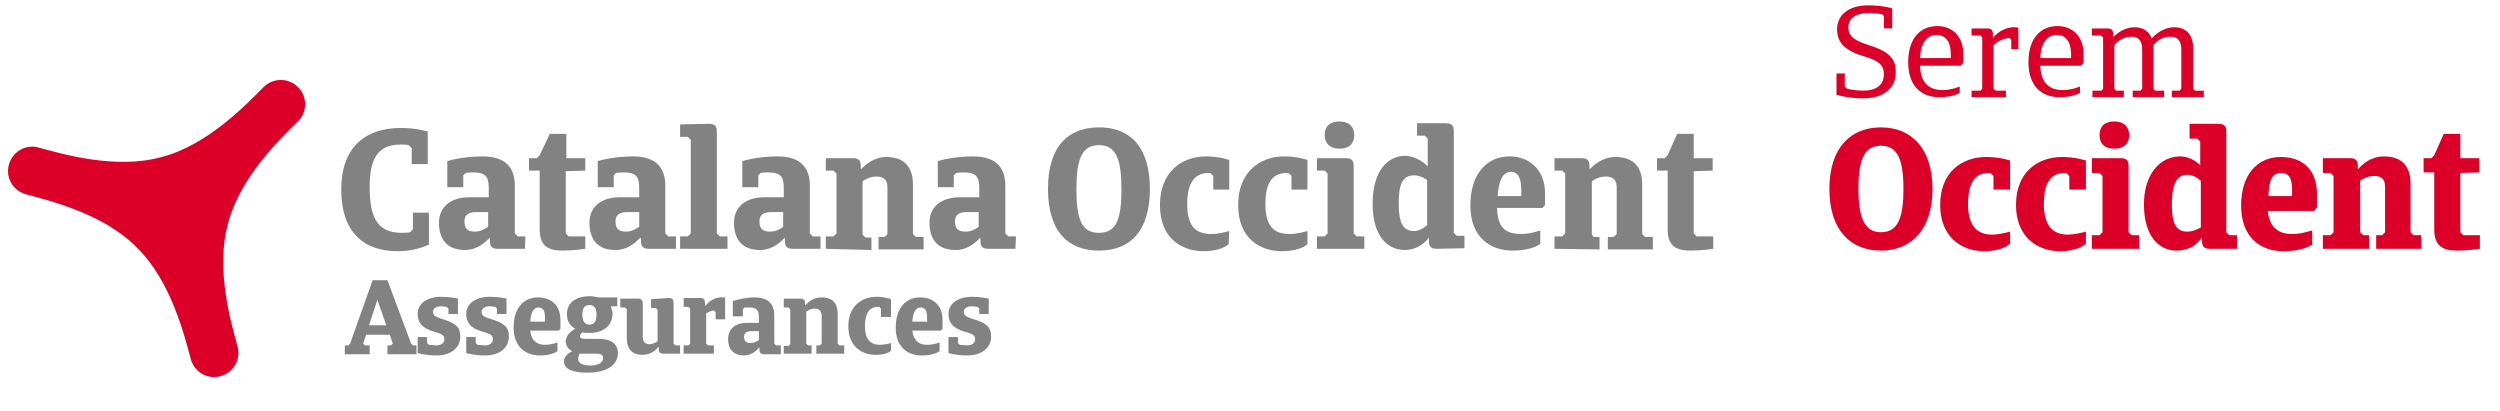 <?xml version="1.0" encoding="utf-8"?>
<!-- Generator: Adobe Illustrator 27.2.0, SVG Export Plug-In . SVG Version: 6.00 Build 0)  -->
<svg version="1.1" id="Layer_1" xmlns="http://www.w3.org/2000/svg" xmlns:xlink="http://www.w3.org/1999/xlink" x="0px" y="0px"
	 viewBox="0 0 422 69.4" style="enable-background:new 0 0 422 69.4;" xml:space="preserve">
<style type="text/css">
	.st0{fill:#DC0028;}
	.st1{fill:#828282;}
</style>
<g>
	<g>
		<g>
			<g>
				<path class="st0" d="M314.5,16.6c-2.6,0-4.5-0.6-4.5-0.6v-3.6h1.4v2.2l0.4,0.4c0.6,0.1,1.5,0.3,2.7,0.3c2.3,0,3.5-1,3.5-2.8
					c0-1.5-0.9-2.3-3.4-3c-3-0.9-4.5-2.2-4.5-4.5c0-2.7,2.2-4.1,5.3-4.1c2.3,0,4,0.5,4,0.5v3.4h-1.4V2.7l-0.3-0.3
					c-0.6-0.1-1.4-0.2-2.3-0.2c-2.1,0-3.4,0.9-3.4,2.4c0,1.2,0.5,2.1,3.4,3c2.9,0.9,4.6,2,4.6,4.4C320.1,15.1,317.7,16.6,314.5,16.6
					z"/>
				<path class="st0" d="M331,11.1h-6.9c0.1,2.9,1.5,4.1,3.8,4.1c1.2,0,2.2-0.3,2.9-0.6v1.1c-0.8,0.4-1.8,0.7-3.5,0.7
					c-2.9,0-5.2-1.8-5.2-5.9c0-4.2,2.2-6.1,4.9-6.1c2.4,0,4.4,1.6,4.4,4.7v1.5L331,11.1z M324.1,9.8h5.2V9.2c0-2.3-1-3.3-2.4-3.3
					C325.3,5.9,324.2,7.2,324.1,9.8z"/>
				<path class="st0" d="M336.9,15.3h1.7v1.1h-5.8v-1.1h1.5l0.3-0.3V6.3L334.3,6h-1.5V4.8h2.7c0.7,0,0.9,0.4,0.9,0.9v0.7h0
					c0.4-0.5,1.7-1.8,3.5-1.8c0.4,0,0.6,0,0.8,0.1v3.6h-1.2V6.7l-0.3-0.3c-1.2,0.1-2.2,0.7-2.7,1.3v7.3L336.9,15.3z"/>
				<path class="st0" d="M351.3,11.1h-6.9c0.1,2.9,1.5,4.1,3.8,4.1c1.2,0,2.2-0.3,2.9-0.6v1.1c-0.8,0.4-1.8,0.7-3.5,0.7
					c-2.9,0-5.2-1.8-5.2-5.9c0-4.2,2.2-6.1,4.9-6.1c2.4,0,4.4,1.6,4.4,4.7v1.5L351.3,11.1z M344.4,9.8h5.2V9.2c0-2.3-1-3.3-2.4-3.3
					C345.6,5.9,344.5,7.2,344.4,9.8z"/>
				<path class="st0" d="M353.2,16.4v-1.1h1.5l0.3-0.3V6.3L354.6,6h-1.5V4.8h2.7c0.7,0,0.9,0.4,0.9,0.9v0.6h0
					c0.7-0.7,1.9-1.7,3.6-1.7c1.6,0,2.5,0.8,2.9,1.9c0.6-0.7,2-1.9,3.8-1.9c2.3,0,3.2,1.6,3.2,3.5V15l0.3,0.3h1.5v1.1h-5.4v-1.1h1.3
					l0.3-0.3V8.4c0-1.1-0.3-2.2-1.8-2.2c-1.1,0-2,0.4-2.9,1.4c0,0.2,0,0.4,0,0.5V15l0.3,0.3h1.5v1.1H360v-1.1h1.3l0.3-0.3V8.4
					c0-1.1-0.3-2.2-1.8-2.2c-1,0-2,0.4-2.9,1.4V15l0.3,0.3h1.3v1.1L353.2,16.4L353.2,16.4z"/>
			</g>
			<g>
				<path class="st0" d="M317.5,21.5c5,0,8.7,3.4,8.7,10.4s-3.7,10.4-8.7,10.4s-8.7-3.3-8.7-10.4S312.5,21.5,317.5,21.5z
					 M317.5,39.2c2.8,0,3.8-2.3,3.8-7.3s-1-7.3-3.8-7.3s-3.8,2.3-3.8,7.3S314.8,39.2,317.5,39.2z"/>
				<path class="st0" d="M339.2,41.2c-0.8,0.8-2.6,1.2-4.3,1.2c-3.9,0-7.4-2.5-7.4-7.8c0-5.5,3.6-8.1,7.8-8.1c2.3,0,4,0.6,4,0.6V32
					h-2.8v-2.3l-0.5-0.5c-0.1,0-0.2,0-0.3,0c-2.5,0-3.5,1.9-3.5,5.3s1.4,5.1,4,5.1c1.3,0,2.7-0.4,3.1-0.5V41.2z"/>
				<path class="st0" d="M352,41.2c-0.8,0.8-2.6,1.2-4.3,1.2c-3.9,0-7.4-2.5-7.4-7.8c0-5.5,3.6-8.1,7.8-8.1c2.3,0,4,0.6,4,0.6V32
					h-2.8v-2.3l-0.5-0.5c-0.1,0-0.2,0-0.3,0c-2.5,0-3.5,1.9-3.5,5.3s1.4,5.1,4,5.1c1.3,0,2.7-0.4,3.1-0.5V41.2z"/>
				<path class="st0" d="M358,26.7c1.2,0,1.3,0.7,1.3,1.3v11.2l0.5,0.5h1.3V42h-8v-2.3h1.3l0.5-0.5v-9.5l-0.5-0.5h-1.3v-2.5H358z
					 M356.9,20.5c1.6,0,2.5,0.9,2.5,2.3c0,1.4-0.8,2.3-2.5,2.3s-2.5-0.9-2.5-2.3C354.4,21.4,355.2,20.5,356.9,20.5z"/>
				<path class="st0" d="M373,42c-1.2,0-1.3-0.7-1.3-1.3v-0.5h-0.1c-0.8,1.2-2.2,2.1-4.2,2.1c-3.1,0-5.5-2.6-5.5-7.8
					s2.8-8.1,6.1-8.1c1.4,0,2.6,0.7,3.4,1.5v-4l-0.5-0.5h-1.3v-2.5h4.9c1.2,0,1.3,0.7,1.3,1.3v17l0.5,0.5h1.3V42L373,42L373,42z
					 M371.5,38.4v-7.9c-0.7-0.6-1.5-1-2.3-1c-1.7,0-2.6,1.5-2.6,5c0,3.6,0.9,4.6,2.7,4.6C369.8,39.1,370.6,38.9,371.5,38.4z"/>
				<path class="st0" d="M390.6,35.6h-7.8c0.3,2.9,1.9,3.9,4.1,3.9c1.6,0,2.9-0.5,3.4-0.6v2.4c-0.8,0.5-2.3,1.1-4.9,1.1
					c-3.8,0-7.1-2.3-7.1-7.7c0-5.3,2.8-8.2,6.7-8.2c4,0,6.1,2.5,6.1,6.2V35L390.6,35.6z M382.9,33.1h4v-1c0-1.9-0.4-2.9-1.9-2.9
					S383,30.5,382.9,33.1z"/>
				<path class="st0" d="M392.1,42v-2.3h1.3l0.5-0.5v-9.5l-0.5-0.5h-1.3v-2.5h4.6c1.2,0,1.3,0.7,1.3,1.3v0.5h0.1
					c0.5-0.6,2-2.1,4.3-2.1c3.4,0,4.5,2.1,4.5,4.6v8.2l0.5,0.5h1.3V42h-7.6v-2.3h1l0.5-0.5v-7.5c0-0.9-0.1-2-1.9-2
					c-1,0-1.9,0.5-2.3,0.8v8.7l0.5,0.5h1V42H392.1z"/>
				<path class="st0" d="M415.3,29.2v10l0.5,0.5h2.8V42c0,0-1.9,0.3-3.9,0.3c-2.5,0-3.8-0.9-3.8-3.6v-9.6h-1.8v-2.4h1.3l0.5-0.5
					l1.6-3.6h2.8v4.1h3.2v2.4L415.3,29.2L415.3,29.2z"/>
			</g>
		</g>
	</g>
	<path class="st1" d="M72.6,41.2c-1.1,0.5-2.8,1.2-5.5,1.2c-5.8,0-9.5-3.3-9.5-10.4s4-10.4,10.1-10.4c2.5,0,4.5,0.6,4.5,0.6v5.5
		h-2.7V25l-0.5-0.5c-0.4-0.1-0.9-0.1-1.4-0.1c-4,0-5.2,2.7-5.2,7.1c0,5.1,1.2,7.8,5.4,7.8c0.5,0,1,0,1.4-0.1l0.5-0.5v-2.8h2.7V41.2z
		"/>
	<path class="st1" d="M88.6,42H84c-1.2,0-1.3-0.7-1.3-1.3v-0.5h-0.1c-0.5,0.5-1.9,2-4.1,2c-3.3,0-4.4-2.1-4.4-4.6
		c0-2.7,2-4.3,5.1-4.3h3.3V32c0-1.7-0.1-2.9-2.6-2.9c-0.4,0-0.8,0-1.3,0.1l-0.4,0.4v2h-2.7v-4.4c0,0,2.4-0.8,6-0.8
		c4.1,0,5.4,2.2,5.4,4.9v8.1l0.5,0.5h1.3L88.6,42L88.6,42z M82.4,38.3v-2.5h-2.1c-1.3,0-1.9,0.6-1.9,1.5c0,1.2,0.4,1.8,1.8,1.8
		C81.1,39.1,81.9,38.6,82.4,38.3z"/>
	<path class="st1" d="M95.5,28.9v10.5l0.5,0.5h2.8V42c0,0-1.8,0.3-3.9,0.3c-2.5,0-3.8-0.9-3.8-3.6v-9.9h-1.8v-2.1h1.3l0.5-0.5
		l1.7-3.6h2.8v4.1h3.2v2.1L95.5,28.9L95.5,28.9z"/>
	<path class="st1" d="M114.1,42h-4.6c-1.2,0-1.3-0.7-1.3-1.3v-0.5H108c-0.5,0.5-1.9,2-4.1,2c-3.3,0-4.4-2.1-4.4-4.6
		c0-2.7,2-4.3,5.1-4.3h3.3V32c0-1.7-0.1-2.9-2.6-2.9c-0.4,0-0.8,0-1.3,0.1l-0.4,0.4v2h-2.7v-4.4c0,0,2.4-0.8,6-0.8
		c4.1,0,5.4,2.2,5.4,4.9v8.1l0.5,0.5h1.3L114.1,42L114.1,42z M107.9,38.3v-2.5h-2.1c-1.3,0-1.9,0.6-1.9,1.5c0,1.2,0.4,1.8,1.8,1.8
		C106.6,39.1,107.4,38.6,107.9,38.3z"/>
	<path class="st1" d="M119.7,20.9c1.2,0,1.3,0.7,1.3,1.3v17.2l0.5,0.5h1.3V42h-8v-2.1h1.3l0.5-0.5V23.6l-0.5-0.5h-1.3v-2.1
		L119.7,20.9L119.7,20.9z"/>
	<path class="st1" d="M138.4,42h-4.6c-1.2,0-1.3-0.7-1.3-1.3v-0.5h-0.1c-0.5,0.5-1.9,2-4.1,2c-3.3,0-4.4-2.1-4.4-4.6
		c0-2.7,2-4.3,5.1-4.3h3.3V32c0-1.7-0.1-2.9-2.6-2.9c-0.4,0-0.8,0-1.3,0.1l-0.4,0.4v2h-2.7v-4.4c0,0,2.4-0.8,6-0.8
		c4.1,0,5.4,2.2,5.4,4.9v8.1l0.5,0.5h1.3V42L138.4,42z M132.2,38.3v-2.5h-2.1c-1.3,0-1.9,0.6-1.9,1.5c0,1.2,0.4,1.8,1.8,1.8
		C131,39.1,131.8,38.6,132.2,38.3z"/>
	<path class="st1" d="M139.4,42v-2.1h1.3l0.5-0.5V29.3l-0.5-0.5h-1.3v-2.1h4.6c1.2,0,1.3,0.7,1.3,1.3v0.5h0.1c0.5-0.5,2-2,4.2-2
		c3.4,0,4.5,2.1,4.5,4.6v8.4l0.5,0.5h1.3v2.1h-7.6v-2.1h1l0.5-0.5v-7.7c0-0.9-0.1-2-1.9-2c-1,0-1.9,0.5-2.3,0.8v9l0.5,0.5h1v2.1
		L139.4,42L139.4,42z"/>
	<path class="st1" d="M171.4,42h-4.6c-1.2,0-1.3-0.7-1.3-1.3v-0.5h-0.1c-0.5,0.5-1.9,2-4.1,2c-3.3,0-4.4-2.1-4.4-4.6
		c0-2.7,2-4.3,5.1-4.3h3.3V32c0-1.7-0.1-2.9-2.6-2.9c-0.4,0-0.8,0-1.3,0.1l-0.4,0.4v2h-2.7v-4.4c0,0,2.4-0.8,6-0.8
		c4.1,0,5.4,2.2,5.4,4.9v8.1l0.5,0.5h1.3L171.4,42L171.4,42z M165.2,38.3v-2.5h-2.1c-1.3,0-1.9,0.6-1.9,1.5c0,1.2,0.4,1.8,1.8,1.8
		C164,39.1,164.8,38.6,165.2,38.3z"/>
	<path class="st1" d="M185.5,42.3c-5.2,0-8.6-3.2-8.6-10.4s3.4-10.4,8.6-10.4s8.6,3.2,8.6,10.4S190.7,42.3,185.5,42.3z M185.5,24.5
		c-2.9,0-3.8,2.4-3.8,7.4s0.8,7.4,3.8,7.4s3.8-2.4,3.8-7.4S188.4,24.5,185.5,24.5z"/>
	<path class="st1" d="M207.4,41.2c-0.8,0.8-2.6,1.2-4.2,1.2c-3.9,0-7.4-2.3-7.4-7.8s3.6-8.2,7.8-8.2c2.2,0,3.9,0.6,3.9,0.6V32h-2.7
		v-2.3l-0.5-0.5c-0.1,0-0.2,0-0.3,0c-2.5,0-3.6,1.9-3.6,5.2c0,3.8,1.4,5.1,4.1,5.1c1.3,0,2.6-0.4,3-0.5L207.4,41.2L207.4,41.2z"/>
	<path class="st1" d="M220.7,41.2c-0.8,0.8-2.6,1.2-4.3,1.2c-3.9,0-7.4-2.3-7.4-7.8s3.6-8.2,7.8-8.2c2.2,0,3.9,0.6,3.9,0.6V32h-2.7
		v-2.3l-0.5-0.5c-0.1,0-0.2,0-0.3,0c-2.6,0-3.6,1.9-3.6,5.2c0,3.8,1.4,5.1,4.1,5.1c1.3,0,2.6-0.4,3-0.5L220.7,41.2L220.7,41.2z"/>
	<path class="st1" d="M227.2,26.7c1.2,0,1.3,0.7,1.3,1.3v11.4l0.5,0.5h1.3V42h-8v-2.1h1.3l0.5-0.5V29.3l-0.5-0.5h-1.3v-2.1H227.2z
		 M226.1,20.5c1.6,0,2.5,0.9,2.5,2.3s-0.8,2.3-2.5,2.3c-1.6,0-2.5-0.9-2.5-2.3C223.6,21.4,224.4,20.5,226.1,20.5z"/>
	<path class="st1" d="M242.5,42c-1.2,0-1.3-0.7-1.3-1.3v-0.5h-0.1c-0.7,1-2.2,2-3.9,2c-3,0-5.5-2.3-5.5-7.8s2.5-8.1,5.5-8.1
		c1.4,0,3,0.9,3.8,1.8v-4.7l-0.5-0.5h-1.3v-2.1h4.9c1.2,0,1.3,0.7,1.3,1.3v17.2l0.5,0.5h1.3v2.1L242.5,42L242.5,42z M240.9,38v-7.6
		c-0.8-0.6-1.6-0.8-2.2-0.8c-1.9,0-2.6,1.4-2.6,4.7c0,3.3,0.7,4.7,2.6,4.7C239.3,39,240.1,38.7,240.9,38z"/>
	<path class="st1" d="M260.4,35.1h-7.7c0.1,3.2,1.3,4.4,4.1,4.4c1.5,0,2.8-0.5,3.2-0.6v2.3c-0.8,0.5-2.2,1.1-4.7,1.1
		c-3.7,0-7.1-2.2-7.1-7.6c0-5.6,3-8.3,6.6-8.3c3.5,0,6,2.4,6,6.2v2L260.4,35.1z M252.8,33.1h4v-0.8c0-2.2-0.5-3.3-1.8-3.3
		C253.6,29.1,253,30.5,252.8,33.1z"/>
	<path class="st1" d="M262.4,42v-2.1h1.3l0.5-0.5V29.3l-0.5-0.5h-1.3v-2.1h4.6c1.2,0,1.3,0.7,1.3,1.3v0.5h0.1c0.5-0.5,2-2,4.3-2
		c3.4,0,4.5,2.1,4.5,4.6v8.4l0.5,0.5h1.3v2.1h-7.6v-2.1h1l0.5-0.5v-7.7c0-0.9-0.1-2-1.9-2c-1,0-1.9,0.5-2.3,0.8v9L269,40h1v2.1
		L262.4,42L262.4,42z"/>
	<path class="st1" d="M285.9,28.9v10.5l0.5,0.5h2.8V42c0,0-1.9,0.3-3.9,0.3c-2.5,0-3.8-0.9-3.8-3.6v-9.9h-1.8v-2.1h1.3l0.5-0.5
		l1.6-3.6h2.8v4.1h3.2v2.1L285.9,28.9L285.9,28.9z"/>
	<path class="st0" d="M23.1,41.8c5.8,5.6,8.1,15.1,9.1,18.8c0.6,2.2,2.8,3.5,5,2.9c2.2-0.6,3.5-2.8,2.9-5c-1-3.7-3.8-13-1.6-20.8
		c2-7.8,9-14.5,11.8-17.2c1.6-1.6,1.6-4.2,0-5.8s-4.2-1.6-5.8,0c-2.7,2.7-9.4,9.8-17.2,11.8l0,0c-7.8,2.2-17.1-0.6-20.8-1.6
		c-2.2-0.6-4.4,0.7-5,2.9c-0.6,2.2,0.7,4.4,2.9,5C8,33.8,17.5,36,23.1,41.8L23.1,41.8z"/>
	<g>
		<path class="st1" d="M65.8,56.5h-4L61.3,58l0.3,0.3h0.8v1.5h-4.2v-1.5h0.6l0.3-0.3l3.8-10.7h2.5l4,10.7l0.3,0.3h0.6v1.5h-4.9v-1.5
			H66l0.3-0.3L65.8,56.5z M62.3,54.9h2.9l-1.5-4.3L62.3,54.9z"/>
		<path class="st1" d="M73.7,60c-1.9,0-3.2-0.4-3.2-0.4v-2.7h1.6v1l0.3,0.3c0.4,0,0.8,0.1,1.2,0.1c1,0,1.4-0.5,1.4-1
			c0-0.6-0.2-0.9-1.7-1.3c-2.2-0.6-2.8-1.7-2.8-3c0-1.7,1.5-2.9,4-2.9c1.5,0,2.8,0.3,2.8,0.3V53h-1.6v-0.9l-0.3-0.3
			c-0.3,0-0.6-0.1-0.9-0.1c-0.9,0-1.4,0.4-1.4,0.9c0,0.5,0.1,0.8,1.4,1.2c2.3,0.7,3.2,1.3,3.2,3C77.7,58.8,76,60,73.7,60z"/>
		<path class="st1" d="M81.9,60c-1.9,0-3.2-0.4-3.2-0.4v-2.7h1.6v1l0.3,0.3c0.4,0,0.8,0.1,1.2,0.1c1,0,1.4-0.5,1.4-1
			c0-0.6-0.2-0.9-1.7-1.3c-2.2-0.6-2.8-1.7-2.8-3c0-1.7,1.5-2.9,4-2.9c1.5,0,2.8,0.3,2.8,0.3V53h-1.6v-0.9l-0.3-0.3
			c-0.3,0-0.6-0.1-0.9-0.1c-0.9,0-1.4,0.4-1.4,0.9c0,0.5,0.1,0.8,1.4,1.2c2.3,0.7,3.2,1.3,3.2,3C85.9,58.8,84.2,60,81.9,60z"/>
		<path class="st1" d="M94.3,55.8h-4.8c0.2,1.8,1.2,2.4,2.5,2.4c1,0,1.8-0.3,2.1-0.4v1.5c-0.5,0.3-1.4,0.7-3,0.7
			c-2.3,0-4.4-1.4-4.4-4.7c0-3.3,1.7-5.1,4.1-5.1c2.4,0,3.8,1.5,3.8,3.8v1.5L94.3,55.8z M89.5,54.3H92v-0.6c0-1.2-0.3-1.8-1.1-1.8
			S89.6,52.7,89.5,54.3z"/>
		<path class="st1" d="M99.5,56.2c-0.4,0-0.8,0-1.2-0.1c-0.2,0.2-0.4,0.4-0.4,0.6c0,0.3,0.2,0.5,0.8,0.5h2.4c1.7,0,3.2,0.6,3.2,2.4
			c0,2.3-2.3,3.3-5.1,3.3c-2.4,0-4-0.5-4-1.9c0-0.8,0.7-1.4,1.4-1.7c-0.6-0.3-1.1-0.9-1.1-1.7c0-0.7,0.5-1.5,1.6-2.1
			c-0.9-0.5-1.4-1.3-1.4-2.5c0-2.1,1.8-3,3.8-3c0.5,0,1,0.1,1.5,0.2h3.2v1.5h-1l-0.1,0.1c0.2,0.4,0.3,0.8,0.3,1.2
			C103.3,55.2,101.6,56.2,99.5,56.2z M97.9,59.6c-0.1,0.2-0.3,0.5-0.3,1c0,0.6,0.6,1.1,2,1.1c1.2,0,2.2-0.4,2.2-1.2
			c0-0.7-0.4-0.8-1.2-0.8H97.9z M99.5,51.5c-0.8,0-1.2,0.5-1.2,1.6s0.4,1.7,1.2,1.7c0.8,0,1.2-0.6,1.2-1.7S100.3,51.5,99.5,51.5z"/>
		<path class="st1" d="M112.9,50.3c0.7,0,0.8,0.4,0.8,0.8V58l0.3,0.3h0.8v1.4H112c-0.7,0-0.8-0.4-0.8-0.8v-0.3h-0.1
			c-0.3,0.4-1.2,1.3-2.6,1.3c-2.1,0-2.7-1.3-2.7-2.8v-4.9l-0.3-0.3h-0.8v-1.5h3c0.7,0,0.8,0.5,0.8,0.9v5.5c0,0.5,0.1,1.3,1.1,1.3
			c0.6,0,1.1-0.3,1.4-0.5v-5.3l-0.3-0.3h-0.8v-1.5L112.9,50.3L112.9,50.3z"/>
		<path class="st1" d="M119.5,58.3h1v1.4h-5.1v-1.4h0.8l0.3-0.3v-5.9l-0.3-0.3h-0.8v-1.5h2.8c0.7,0,0.8,0.4,0.8,0.8v0.5h0.1
			c0.2-0.3,1.2-1.4,2.6-1.4c0.4,0,0.7,0,0.7,0v3.7h-1.6v-1.2l-0.3-0.3c-0.6,0.1-1,0.3-1.3,0.5V58L119.5,58.3z"/>
		<path class="st1" d="M131.8,59.8H129c-0.7,0-0.8-0.4-0.8-0.8v-0.3h-0.1c-0.3,0.4-1.2,1.3-2.5,1.3c-1.9,0-2.7-1.2-2.7-2.7
			c0-1.8,1.2-2.8,3.2-2.8h2v-0.8c0-1-0.1-1.8-1.6-1.8c-0.2,0-0.5,0-0.8,0l-0.3,0.3v1.2h-1.7v-2.6c0.8-0.2,2.1-0.6,3.7-0.6
			c2.5,0,3.3,1.4,3.3,3V58l0.3,0.3h0.8L131.8,59.8L131.8,59.8z M128.1,57.4v-1.5h-1.3c-0.9,0-1.2,0.4-1.2,1c0,0.6,0.3,1,1.1,1
			C127.3,57.9,127.8,57.6,128.1,57.4z"/>
		<path class="st1" d="M132.3,59.8v-1.4h0.8l0.3-0.3v-5.9l-0.3-0.3h-0.8v-1.5h2.8c0.7,0,0.8,0.4,0.8,0.8v0.3h0.1
			c0.3-0.4,1.2-1.3,2.7-1.3c2.1,0,2.7,1.3,2.7,2.8v5l0.3,0.3h0.8v1.4h-4.7v-1.4h0.6l0.3-0.3v-4.6c0-0.5-0.1-1.3-1.2-1.3
			c-0.6,0-1.1,0.3-1.4,0.5V58l0.3,0.3h0.6v1.4H132.3z"/>
		<path class="st1" d="M150.4,59.2c-0.5,0.5-1.6,0.7-2.6,0.7c-2.4,0-4.6-1.5-4.6-4.8c0-3.4,2.2-5,4.8-5c1.4,0,2.4,0.4,2.4,0.4v3
			h-1.7v-1.4l-0.3-0.3c-0.1,0-0.1,0-0.2,0c-1.5,0-2.2,1.2-2.2,3.3s0.9,3.1,2.5,3.1c0.8,0,1.6-0.2,1.9-0.3V59.2z"/>
		<path class="st1" d="M158.8,55.8H154c0.2,1.8,1.2,2.4,2.5,2.4c1,0,1.8-0.3,2.1-0.4v1.5c-0.5,0.3-1.4,0.7-3,0.7
			c-2.4,0-4.4-1.4-4.4-4.7c0-3.3,1.7-5.1,4.1-5.1c2.4,0,3.8,1.5,3.8,3.8v1.5L158.8,55.8z M154,54.3h2.5v-0.6c0-1.2-0.3-1.8-1.1-1.8
			S154.1,52.7,154,54.3z"/>
		<path class="st1" d="M163.3,60c-1.9,0-3.2-0.4-3.2-0.4v-2.7h1.6v1l0.3,0.3c0.4,0,0.8,0.1,1.2,0.1c1,0,1.4-0.5,1.4-1
			c0-0.6-0.2-0.9-1.7-1.3c-2.2-0.6-2.8-1.7-2.8-3c0-1.7,1.5-2.9,4-2.9c1.5,0,2.8,0.3,2.8,0.3V53h-1.6v-0.9l-0.3-0.3
			c-0.3,0-0.6-0.1-0.9-0.1c-0.9,0-1.4,0.4-1.4,0.9c0,0.5,0.1,0.8,1.4,1.2c2.3,0.7,3.2,1.3,3.2,3C167.3,58.8,165.6,60,163.3,60z"/>
	</g>
</g>
</svg>
